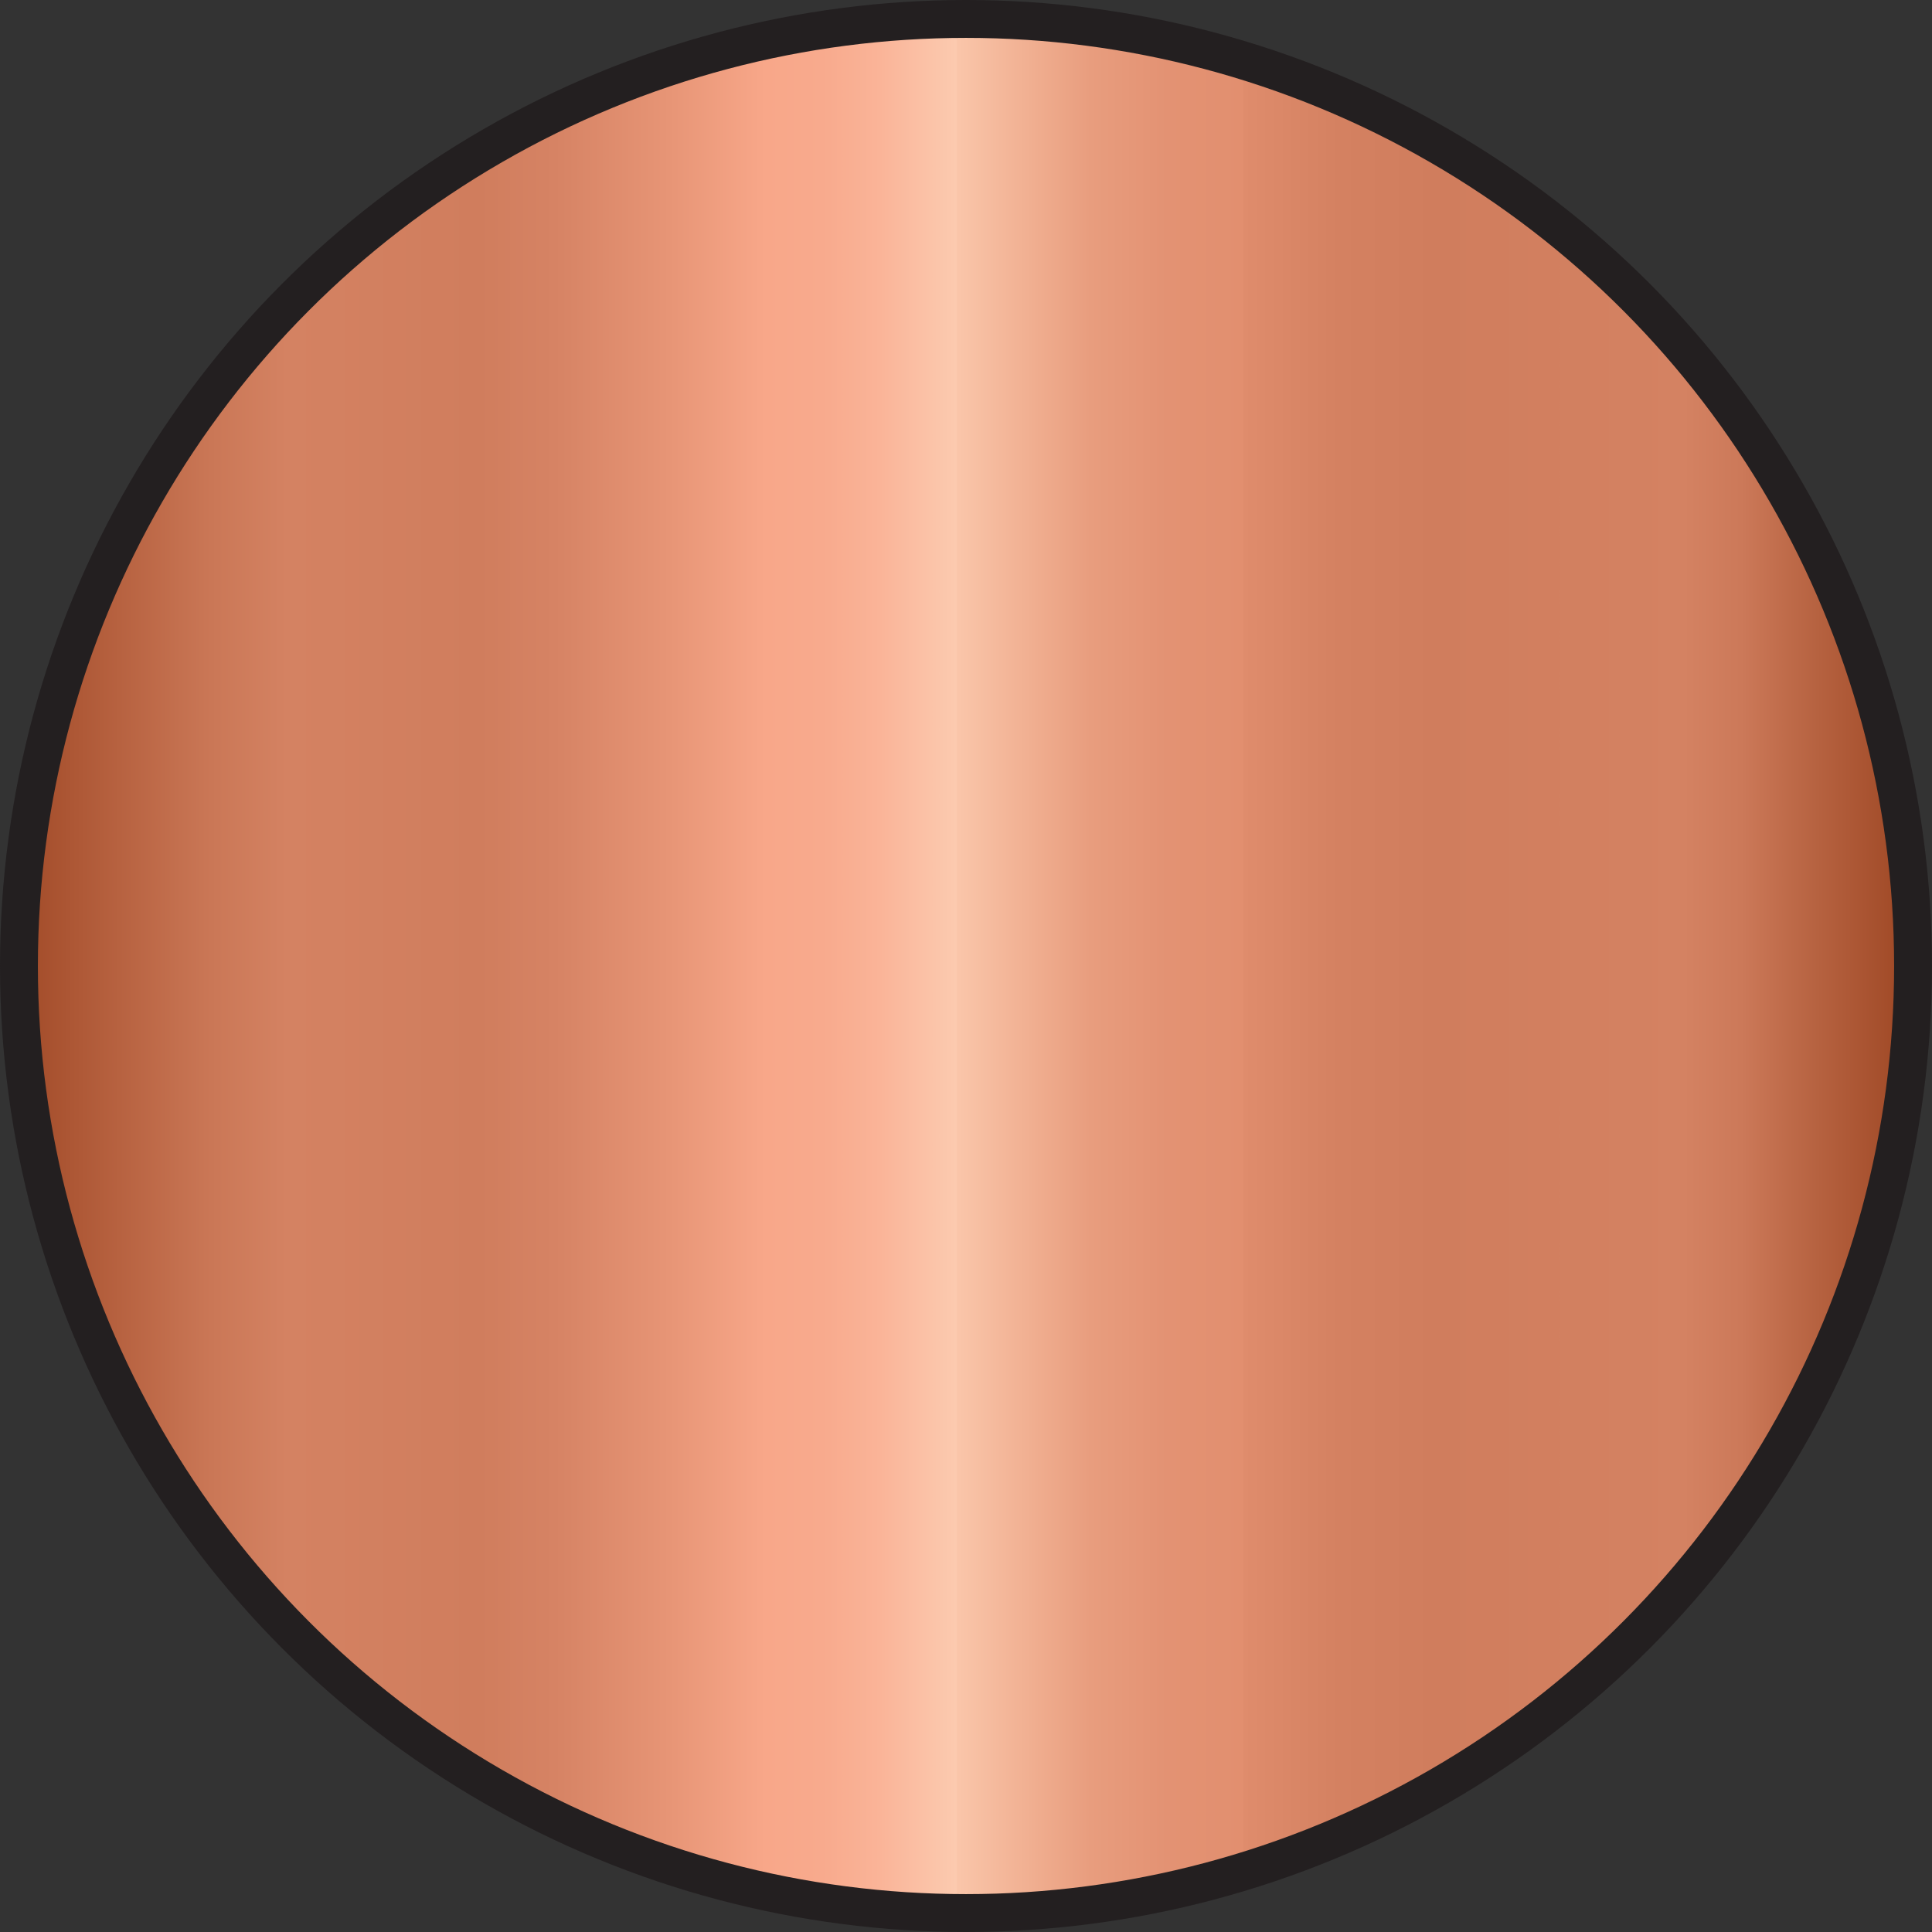 <?xml version="1.0" encoding="UTF-8"?>
<svg xmlns="http://www.w3.org/2000/svg" xmlns:xlink="http://www.w3.org/1999/xlink" id="Nickel" viewBox="0 0 204 204" width="204" height="204" x="0" y="0"><rect x="0" y="0" width="204" height="204" fill="#333333" stroke="none"/><defs><style>.cls-1,.cls-2{fill:#fff;}.cls-1,.cls-5{stroke:#231f20;stroke-miterlimit:10;stroke-width:4px;}.cls-3{clip-path:url(#clip-path);}.cls-4{fill:url(#linear-gradient);}.cls-5{fill:none;}</style><clipPath id="clip-path" transform="translate(-262 -92.5)"><circle id="_Ellipse_" data-name="&lt;Ellipse&gt;" class="cls-1" cx="364" cy="194.5" r="100"/></clipPath><linearGradient id="linear-gradient" y1="101.5" x2="202" y2="101.5" gradientUnits="userSpaceOnUse"><stop offset="0" stop-color="#9d4623"/><stop offset="0.04" stop-color="#ae5836"/><stop offset="0.11" stop-color="#ca7756"/><stop offset="0.15" stop-color="#d48262"/><stop offset="0.25" stop-color="#d07d5d"/><stop offset="0.29" stop-color="#d68364"/><stop offset="0.35" stop-color="#e79576"/><stop offset="0.4" stop-color="#f8a789"/><stop offset="0.43" stop-color="#f8aa8d"/><stop offset="0.46" stop-color="#fab498"/><stop offset="0.49" stop-color="#fbc5aa"/><stop offset="0.5" stop-color="#fccaaf"/><stop offset="0.5" stop-color="#fac6aa"/><stop offset="0.54" stop-color="#f0ae90"/><stop offset="0.57" stop-color="#e89d7e"/><stop offset="0.61" stop-color="#e39273"/><stop offset="0.65" stop-color="#e28f6f"/><stop offset="0.65" stop-color="#df8c6c"/><stop offset="0.7" stop-color="#d48161"/><stop offset="0.75" stop-color="#d07d5d"/><stop offset="0.88" stop-color="#d48262"/><stop offset="0.91" stop-color="#cc7959"/><stop offset="0.95" stop-color="#b66240"/><stop offset="1" stop-color="#9d4623"/></linearGradient></defs><title>nickel</title><circle id="_Ellipse_2" data-name="&lt;Ellipse&gt;" class="cls-2" cx="102" cy="102" r="100"/><g class="cls-3"><rect id="_Rectangle_" data-name="&lt;Rectangle&gt;" class="cls-4" y="1" width="202" height="201"/></g><circle id="_Ellipse_3" data-name="&lt;Ellipse&gt;" class="cls-5" cx="102" cy="102" r="100"/></svg>
